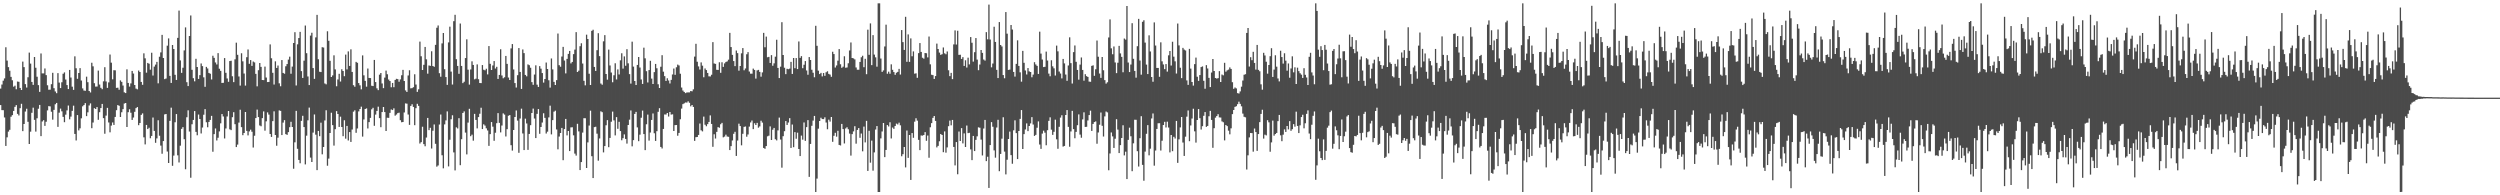 <svg xmlns="http://www.w3.org/2000/svg" width="1920" height="150"><path d="M0 68.065h1v12.602H0zM1 64.925h1v19.677H1zM2 61.970h1v22.664H2zM3 60.187h1v30.022H3zM4 36.308h1v75.787H4zM5 46.534h1v58.935H5zM6 51.574h1v49.516H6zM7 54.311h1v45.362H7zM8 59.058h1v30.595H8zM9 61.633h1v26.784H9zM10 66.577h1v18.615H10zM11 65.815h1v16.237H11zM12 68.575h1v12.158H12zM13 62.638h1v24.799H13zM14 62.828h1v25.825H14zM15 67.509h1v15.571H15zM16 69.141h1v10.583H16zM17 47.321h1v53.382H17zM18 51.542h1v43.696H18zM19 64.609h1v21.064H19zM20 67.220h1v16.299H20zM21 59.335h1v34.184H21zM22 40.421h1v70.159H22zM23 48.855h1v52.263H23zM24 62.922h1v23.701H24zM25 65.183h1v17.530H25zM26 43.785h1v48.271H26zM27 52.011h1v49.040H27zM28 58.946h1v31.904H28zM29 65.394h1v18.109H29zM30 70.537h1v10.034H30zM31 41.068h1v63.496H31zM32 56.385h1v36.889H32zM33 56.346h1v35.976H33zM34 52.606h1v44.055H34zM35 57.710h1v35.783H35zM36 65.462h1v19.331H36zM37 68.903h1v12.605H37zM38 68.843h1v12.895H38zM39 64.650h1v21.167H39zM40 55.914h1v35.987H40zM41 67.724h1v16.667H41zM42 70.269h1v9.794H42zM43 71.594h1v7.443H43zM44 56.154h1v41.286H44zM45 63.439h1v23.099H45zM46 67.637h1v15.756H46zM47 63.171h1v22.307H47zM48 56.618h1v33.149H48zM49 55.625h1v38.232H49zM50 61.079h1v26.990H50zM51 65.334h1v19.471H51zM52 68.385h1v12.653H52zM53 53.732h1v37.930H53zM54 59.537h1v30.004H54zM55 66.545h1v18.585H55zM56 69.028h1v12.124H56zM57 43.277h1v59.583H57zM58 52.437h1v55.431H58zM59 60.542h1v27.846H59zM60 56.046h1v44.101H60zM61 52.341h1v46.195H61zM62 61.832h1v29.068H62zM63 67.866h1v13.783H63zM64 69.555h1v11.151H64zM65 69.717h1v9.467H65zM66 58.882h1v30.331H66zM67 63.110h1v23.183H67zM68 69.912h1v11.089H68zM69 71.020h1v8.395H69zM70 48.186h1v50.251H70zM71 50.940h1v43.165H71zM72 63.906h1v19.203H72zM73 66.529h1v17.203H73zM74 66.474h1v15.770H74zM75 54.202h1v37.786H75zM76 64.925h1v21.268H76zM77 67.454h1v15.550H77zM78 68.507h1v11.330H78zM79 62.485h1v28.258H79zM80 51.599h1v51.125H80zM81 62.585h1v26.177H81zM82 67.486h1v15.365H82zM83 63.288h1v30.757H83zM84 41.856h1v59.786H84zM85 48.134h1v48.340H85zM86 60.905h1v33.172H86zM87 53.890h1v42.068H87zM88 54.039h1v35.758H88zM89 67.488h1v17.130H89zM90 67.339h1v13.362H90zM91 68.909h1v12.348H91zM92 61.729h1v28.120H92zM93 62.862h1v23.373H93zM94 65.680h1v18.132H94zM95 70.917h1v8.578H95zM96 71.459h1v7.638H96zM97 53.263h1v44.282H97zM98 63.689h1v22.504H98zM99 66.488h1v17.418H99zM100 64.059h1v22.517H100zM101 54.499h1v37.601H101zM102 56.486h1v33.769H102zM103 65.279h1v20.572H103zM104 68.047h1v14.983H104zM105 68.600h1v13.637H105zM106 54.167h1v41.998H106zM107 55.286h1v39.157H107zM108 62.920h1v25.298H108zM109 65.124h1v21.989H109zM110 40.940h1v64.510H110zM111 44.783h1v66.113H111zM112 55.795h1v40.150H112zM113 48.354h1v50.745H113zM114 48.965h1v49.148H114zM115 53.515h1v52.677H115zM116 40.494h1v63.911H116zM117 57.990h1v32.288H117zM118 51.153h1v49.429H118zM119 49.606h1v60.045H119zM120 47.536h1v58.749H120zM121 64.018h1v28.361H121zM122 43.577h1v60.645H122zM123 40.251h1v71.553H123zM124 26.786h1v91.278H124zM125 44.543h1v63.773H125zM126 60.791h1v27.088H126zM127 60.290h1v27.237H127zM128 35.074h1v81.283H128zM129 29.514h1v95.686H129zM130 58.271h1v34.541H130zM131 63.700h1v18.999H131zM132 34.545h1v92.807H132zM133 37.642h1v81.850H133zM134 57.426h1v36.475H134zM135 61.411h1v26.170H135zM136 29.098h1v90.177H136zM137 8.160h1v116.622H137zM138 46.367h1v65.495H138zM139 55.941h1v43.016H139zM140 52.039h1v45.616H140zM141 38.727h1v68.156H141zM142 21.062h1v108.911H142zM143 63.148h1v26.889H143zM144 66.094h1v18.636H144zM145 27.647h1v73.347H145zM146 11.856h1v124.638H146zM147 53.609h1v41.812H147zM148 60.075h1v32.059H148zM149 62.487h1v22.824H149zM150 45.156h1v56.113H150zM151 51.466h1v52.444H151zM152 60.645h1v27.299H152zM153 57.724h1v33.652H153zM154 48.752h1v53.753H154zM155 50.791h1v47.163H155zM156 59.404h1v28.734H156zM157 66.653h1v17.162H157zM158 51.334h1v42.574H158zM159 52.583h1v45.161H159zM160 56.001h1v37.635H160zM161 56.632h1v35.463H161zM162 61.013h1v27.976H162zM163 42.812h1v73.727H163zM164 44.421h1v58.607H164zM165 47.990h1v50.661H165zM166 49.505h1v58.379H166zM167 40.787h1v65.005H167zM168 52.796h1v48.127H168zM169 54.421h1v40.297H169zM170 63.709h1v23.893H170zM171 63.606h1v25.857H171zM172 44.598h1v61.748H172zM173 55.902h1v42.773H173zM174 60.269h1v29.173H174zM175 62.810h1v22.426H175zM176 46.898h1v52.444H176zM177 46.639h1v53.309H177zM178 58.569h1v31.416H178zM179 63.073h1v23.085H179zM180 45.586h1v49.798H180zM181 32.769h1v80.189H181zM182 42.094h1v68.958H182zM183 58.710h1v35.445H183zM184 65.765h1v18.487H184zM185 40.906h1v56.747H185zM186 47.102h1v56.754H186zM187 56.451h1v45.696H187zM188 65.751h1v20.284H188zM189 43.925h1v56.566H189zM190 37.997h1v65.971H190zM191 49.008h1v51.922H191zM192 46.133h1v53.460H192zM193 50.581h1v50.603H193zM194 47.239h1v66.051H194zM195 47.932h1v56.300H195zM196 56.742h1v33.916H196zM197 66.291h1v17.892H197zM198 53.913h1v36.001H198zM199 48.360h1v47.997H199zM200 51.334h1v45.634H200zM201 61.420h1v29.295H201zM202 61.530h1v24.019H202zM203 51.169h1v49.187H203zM204 59.539h1v33.632H204zM205 63.039h1v23.298H205zM206 62.933h1v25.060H206zM207 34.099h1v68.795H207zM208 44.765h1v60.397H208zM209 55.898h1v37.152H209zM210 64.925h1v20.565H210zM211 47.115h1v56.552H211zM212 52.197h1v59.752H212zM213 50.329h1v55.424H213zM214 64.000h1v20.782H214zM215 66.232h1v18.910H215zM216 46.117h1v57.598H216zM217 55.998h1v38.139H217zM218 56.628h1v35.623H218zM219 50.912h1v52.110H219zM220 49.214h1v54.380H220zM221 45.795h1v55.682H221zM222 43.513h1v54.197H222zM223 56.628h1v36.930H223zM224 51.144h1v46.383H224zM225 33.028h1v96.574H225zM226 24.738h1v84.579H226zM227 65.620h1v19.524H227zM228 34.039h1v80.216H228zM229 29.249h1v93.581H229zM230 24.456h1v100.946H230zM231 54.623h1v38.226H231zM232 59.832h1v29.105H232zM233 46.571h1v51.002H233zM234 19.608h1v106.668H234zM235 40.862h1v63.325H235zM236 58.743h1v33.669H236zM237 65.339h1v17.285H237zM238 27.319h1v93.741H238zM239 25.127h1v99.268H239zM240 52.290h1v49.551H240zM241 60.569h1v27.315H241zM242 28.732h1v74.684H242zM243 11.440h1v119.213H243zM244 45.538h1v55.000H244zM245 55.110h1v49.509H245zM246 55.337h1v38.871H246zM247 36.273h1v82.272H247zM248 36.525h1v76.389H248zM249 64.112h1v28.425H249zM250 64.751h1v19.954H250zM251 24.037h1v103.260H251zM252 31.334h1v90.450H252zM253 46.676h1v55.449H253zM254 59.148h1v27.425H254zM255 57.887h1v38.191H255zM256 42.480h1v69.351H256zM257 53.318h1v45.882H257zM258 66.252h1v19.105H258zM259 61.052h1v26.514H259zM260 56.699h1v40.766H260zM261 62.604h1v26.990H261zM262 53.188h1v44.346H262zM263 54.549h1v50.047H263zM264 58.537h1v33.815H264zM265 41.915h1v64.597H265zM266 53.279h1v43.423H266zM267 39.487h1v68.408H267zM268 50.622h1v50.819H268zM269 37.887h1v71.116H269zM270 55.245h1v44.218H270zM271 65.440h1v20.311H271zM272 66.618h1v18.116H272zM273 47.539h1v54.462H273zM274 48.228h1v50.446H274zM275 63.810h1v21.741H275zM276 65.529h1v18.182H276zM277 68.589h1v13.342H277zM278 42.570h1v62.347H278zM279 57.838h1v33.936H279zM280 62.112h1v21.609H280zM281 66.550h1v16.713H281zM282 52.659h1v45.994H282zM283 59.859h1v33.936H283zM284 59.949h1v30.588H284zM285 65.842h1v18.116H285zM286 66.101h1v16.704H286zM287 46.046h1v50.558H287zM288 63.046h1v24.989H288zM289 67.859h1v17.338H289zM290 69.218h1v12.678H290zM291 57.321h1v33.385H291zM292 56.081h1v41.602H292zM293 64.091h1v21.954H293zM294 67.669h1v14.500H294zM295 59.603h1v26.488H295zM296 54.199h1v46.385H296zM297 57.012h1v33.414H297zM298 61.093h1v29.425H298zM299 62.270h1v24.417H299zM300 67.035h1v17.036H300zM301 63.686h1v20.863H301zM302 66.971h1v16.223H302zM303 61.375h1v27.448H303zM304 60.498h1v27.443H304zM305 60.761h1v26.127H305zM306 62.787h1v23.749H306zM307 60.983h1v31.334H307zM308 57.795h1v36.127H308zM309 53.659h1v40.038H309zM310 62.203h1v24.191H310zM311 69.424h1v9.970H311zM312 70.583h1v9.045H312zM313 57.953h1v30.000H313zM314 53.941h1v41.945H314zM315 67.861h1v13.477H315zM316 67.673h1v12.410H316zM317 66.991h1v15.134H317zM318 57.042h1v39.102H318zM319 64.920h1v18.198H319zM320 70.569h1v9.128H320zM321 68.587h1v12.740H321zM322 31.945h1v78.307H322zM323 43.199h1v65.971H323zM324 53.755h1v43.561H324zM325 49.786h1v60.915H325zM326 36.047h1v76.270H326zM327 45.580h1v60.068H327zM328 56.554h1v34.032H328zM329 50.256h1v49.693H329zM330 50.581h1v47.562H330zM331 39.349h1v74.705H331zM332 50.704h1v49.697H332zM333 51.315h1v44.268H333zM334 34.435h1v76.016H334zM335 21.311h1v106.668H335zM336 19.574h1v107.497H336zM337 56.229h1v39.436H337zM338 58.907h1v29.043H338zM339 33.311h1v85.925H339zM340 25.328h1v103.944H340zM341 53.142h1v42.419H341zM342 59.193h1v33.295H342zM343 65.165h1v20.382H343zM344 32.547h1v95.233H344zM345 20.487h1v86.817H345zM346 54.987h1v36.587H346zM347 64.904h1v23.605H347zM348 16.280h1v100.786H348zM349 11.373h1v119.469H349zM350 45.467h1v52.316H350zM351 50.624h1v48.045H351zM352 56.664h1v34.094H352zM353 18.089h1v108.790H353zM354 50.652h1v56.268H354zM355 63.847h1v22.929H355zM356 62.780h1v22.758H356zM357 44.614h1v57.248H357zM358 30.217h1v88.360H358zM359 53.483h1v40.668H359zM360 64.989h1v18.574H360zM361 53.325h1v51.290H361zM362 47.079h1v56.323H362zM363 49.862h1v58.145H363zM364 60.910h1v26.516H364zM365 60.406h1v31.680H365zM366 49.438h1v49.175H366zM367 60.809h1v29.123H367zM368 63.750h1v23.589H368zM369 63.837h1v18.915H369zM370 49.958h1v49.178H370zM371 53.549h1v41.913H371zM372 54.007h1v42.464H372zM373 52.801h1v45.783H373zM374 57.115h1v43.082H374zM375 35.392h1v76.634H375zM376 48.997h1v54.025H376zM377 53.764h1v39.997H377zM378 50.262h1v46.996H378zM379 46.918h1v61.203H379zM380 52.636h1v49.329H380zM381 51.308h1v43.323H381zM382 60.629h1v26.271H382zM383 57.527h1v36.855H383zM384 37.852h1v63.833H384zM385 57.962h1v38.441H385zM386 60.118h1v26.974H386zM387 59.333h1v28.699H387zM388 42.943h1v61.848H388zM389 49.072h1v50.137H389zM390 59.564h1v29.306H390zM391 61.464h1v26.900H391zM392 37.186h1v74.306H392zM393 33.852h1v81.805H393zM394 53.334h1v46.481H394zM395 63.794h1v26.072H395zM396 67.234h1v17.612H396zM397 57.742h1v34.868H397zM398 36.909h1v80.445H398zM399 55.243h1v35.806H399zM400 68.305h1v15.129H400zM401 38.010h1v64.506H401zM402 40.812h1v74.451H402zM403 57.541h1v33.588H403zM404 58.630h1v36.200H404zM405 49.466h1v65.641H405zM406 50.068h1v52.773H406zM407 52.018h1v44.149H407zM408 63.075h1v23.698H408zM409 65.147h1v18.246H409zM410 57.243h1v33.781H410zM411 50.171h1v55.845H411zM412 65.002h1v22.442H412zM413 66.774h1v16.997H413zM414 50.803h1v51.954H414zM415 52.721h1v44.838H415zM416 56.097h1v38.024H416zM417 63.453h1v23.527H417zM418 60.679h1v29.832H418zM419 48.008h1v54.529H419zM420 52.995h1v48.125H420zM421 61.663h1v28.496H421zM422 67.257h1v13.907H422zM423 44.886h1v58.333H423zM424 53.279h1v38.958H424zM425 62.899h1v22.877H425zM426 65.300h1v19.711H426zM427 61.530h1v37.905H427zM428 25.747h1v88.921H428zM429 50.061h1v54.810H429zM430 51.242h1v50.906H430zM431 43.405h1v54.854H431zM432 35.985h1v87.055H432zM433 46.463h1v52.661H433zM434 56.362h1v34.975H434zM435 45.193h1v58.811H435zM436 41.386h1v59.230H436zM437 39.095h1v76.920H437zM438 48.690h1v49.141H438zM439 47.566h1v50.185H439zM440 41.563h1v62.363H440zM441 38.088h1v79.880H441zM442 24.696h1v94.794H442zM443 55.312h1v39.759H443zM444 54.291h1v46.603H444zM445 35.500h1v95.087H445zM446 33.236h1v91.221H446zM447 48.793h1v53.053H447zM448 62.080h1v28.722H448zM449 65.536h1v25.301H449zM450 26.628h1v102.388H450zM451 29.972h1v79.365H451zM452 56.616h1v39.805H452zM453 65.286h1v19.723H453zM454 23.698h1v96.288H454zM455 22.822h1v113.937H455zM456 51.400h1v46.246H456zM457 54.467h1v42.842H457zM458 38.548h1v64.112H458zM459 25.486h1v97.895H459zM460 43.119h1v63.245H460zM461 64.144h1v21.348H461zM462 65.062h1v21.094H462zM463 31.755h1v85.284H463zM464 26.967h1v85.197H464zM465 56.815h1v39.386H465zM466 61.164h1v31.091H466zM467 38.093h1v74.963H467zM468 50.283h1v55.662H468zM469 55.710h1v37.807H469zM470 63.192h1v22.517H470zM471 57.827h1v34.655H471zM472 48.571h1v55.424H472zM473 61.027h1v28.940H473zM474 53.293h1v45.650H474zM475 57.202h1v36.362H475zM476 46.360h1v54.293H476zM477 40.899h1v66.824H477zM478 52.684h1v53.474H478zM479 43.291h1v59.903H479zM480 50.459h1v56.241H480zM481 37.791h1v72.473H481zM482 48.628h1v47.351H482zM483 56.939h1v34.978H483zM484 64.227h1v20.602H484zM485 32.023h1v80.376H485zM486 51.137h1v56.465H486zM487 62.233h1v25.250H487zM488 65.293h1v20.622H488zM489 49.864h1v47.971H489zM490 43.751h1v64.691H490zM491 51.881h1v51.565H491zM492 61.015h1v29.416H492zM493 64.444h1v20.473H493zM494 36.587h1v66.351H494zM495 44.776h1v70.518H495zM496 54.696h1v40.732H496zM497 63.343h1v24.667H497zM498 53.794h1v54.169H498zM499 46.694h1v55.110H499zM500 60.358h1v31.741H500zM501 64.501h1v22.641H501zM502 55.405h1v46.957H502zM503 49.118h1v59.127H503zM504 52.409h1v48.338H504zM505 64.723h1v21.151H505zM506 67.570h1v15.525H506zM507 51.265h1v61.588H507zM508 42.380h1v71.631H508zM509 55.035h1v43.991H509zM510 58.475h1v29.416H510zM511 62.167h1v25.790H511zM512 60.118h1v26.676H512zM513 61.794h1v27.690H513zM514 64.112h1v21.897H514zM515 61.324h1v26.715H515zM516 57.175h1v30.613H516zM517 52.657h1v47.932H517zM518 57.429h1v38.658H518zM519 51.645h1v44.376H519zM520 49.606h1v54.613H520zM521 50.301h1v51.771H521zM522 56.651h1v34.957H522zM523 67.250h1v16.171H523zM524 69.505h1v10.483H524zM525 70.612h1v8.762H525zM526 71.537h1v7.159H526zM527 71.031h1v7.775H527zM528 70.949h1v6.898H528zM529 70.942h1v7.986H529zM530 69.907h1v11.732H530zM531 70.134h1v10.526H531zM532 68.587h1v13.543H532zM533 43.465h1v64.700H533zM534 33.659h1v71.727H534zM535 47.424h1v57.802H535zM536 50.993h1v52.618H536zM537 53.396h1v41.478H537zM538 47.926h1v52.160H538zM539 50.418h1v50.500H539zM540 59.333h1v30.224H540zM541 52.565h1v43.245H541zM542 53.794h1v43.174H542zM543 56.007h1v39.315H543zM544 58.614h1v35.040H544zM545 58.704h1v29.906H545zM546 57.390h1v37.809H546zM547 32.334h1v80.397H547zM548 48.717h1v54.408H548zM549 49.065h1v57.303H549zM550 53.632h1v47.655H550zM551 53.684h1v43.943H551zM552 47.809h1v50.306H552zM553 55.911h1v39.535H553zM554 47.813h1v46.564H554zM555 51.338h1v54.110H555zM556 48.679h1v56.245H556zM557 47.571h1v55.872H557zM558 47.168h1v57.664H558zM559 45.822h1v59.244H559zM560 25.225h1v90.035H560zM561 36.124h1v76.110H561zM562 42.119h1v65.765H562zM563 46.900h1v55.840H563zM564 50.787h1v50.418H564zM565 38.802h1v80.958H565zM566 40.782h1v67.149H566zM567 54.250h1v40.727H567zM568 50.706h1v46.127H568zM569 40.958h1v70.638H569zM570 36.891h1v65.879H570zM571 53.950h1v43.485H571zM572 52.560h1v44.563H572zM573 41.663h1v63.352H573zM574 40.015h1v63.254H574zM575 54.918h1v42.327H575zM576 56.564h1v37.475H576zM577 56.557h1v36.021H577zM578 52.686h1v46.509H578zM579 53.707h1v40.968H579zM580 60.347h1v35.632H580zM581 54.066h1v40.290H581zM582 53.641h1v44.403H582zM583 55.190h1v41.901H583zM584 58.859h1v33.863H584zM585 55.595h1v38.573H585zM586 25.230h1v88.358H586zM587 36.305h1v77.966H587zM588 28.104h1v84.080H588zM589 43.991h1v60.704H589zM590 43.657h1v60.542H590zM591 48.322h1v48.754H591zM592 42.327h1v65.206H592zM593 50.491h1v49.162H593zM594 48.658h1v49.596H594zM595 43.538h1v63.405H595zM596 30.496h1v77.344H596zM597 52.176h1v47.967H597zM598 59.935h1v30.391H598zM599 51.180h1v55.978H599zM600 17.033h1v111.729H600zM601 42.249h1v62.329H601zM602 52.041h1v48.711H602zM603 56.927h1v36.063H603zM604 52.833h1v43.101H604zM605 53.135h1v40.958H605zM606 52.705h1v38.047H606zM607 47.491h1v66.142H607zM608 56.795h1v38.837H608zM609 44.529h1v68.532H609zM610 52.364h1v49.120H610zM611 44.584h1v61.981H611zM612 53.055h1v48.841H612zM613 31.824h1v82.610H613zM614 44.428h1v75.444H614zM615 43.094h1v61.070H615zM616 52.377h1v54.879H616zM617 49.729h1v44.339H617zM618 46.918h1v61.283H618zM619 54.112h1v43.513H619zM620 57.415h1v34.872H620zM621 43.833h1v92.008H621zM622 46.072h1v64.458H622zM623 53.565h1v43.066H623zM624 55.836h1v36.777H624zM625 59.342h1v29.709H625zM626 19.833h1v127.622H626zM627 35.170h1v101.978H627zM628 54.298h1v44.497H628zM629 56.902h1v36.026H629zM630 55.971h1v34.433H630zM631 58.681h1v32.767H631zM632 56.078h1v35.440H632zM633 58.209h1v31.883H633zM634 55.490h1v38.638H634zM635 54.716h1v44.545H635zM636 56.719h1v35.165H636zM637 57.285h1v36.095H637zM638 58.994h1v30.860H638zM639 39.720h1v69.205H639zM640 41.528h1v62.750H640zM641 51.855h1v50.134H641zM642 50.272h1v54.705H642zM643 46.591h1v53.876H643zM644 37.685h1v73.638H644zM645 49.365h1v62.334H645zM646 52.094h1v43.098H646zM647 51.221h1v47.907H647zM648 43.197h1v66.994H648zM649 51.995h1v46.664H649zM650 51.835h1v45.882H650zM651 48.571h1v50.681H651zM652 38.782h1v63.821H652zM653 32.634h1v86.884H653zM654 44.522h1v58.477H654zM655 44.856h1v56.081H655zM656 45.634h1v51.313H656zM657 51.805h1v58.557H657zM658 53.570h1v46.223H658zM659 53.554h1v44.810H659zM660 47.585h1v58.244H660zM661 44.005h1v58.537H661zM662 42.799h1v73.434H662zM663 51.585h1v45.655H663zM664 45.179h1v64.165H664zM665 56.989h1v35.834H665zM666 22.774h1v108.490H666zM667 42.103h1v58.333H667zM668 17.958h1v106.963H668zM669 50.047h1v57.919H669zM670 26.983h1v104.105H670zM671 41.943h1v75.085H671zM672 44.030h1v55.449H672zM673 51.180h1v45.621H673zM674 2.543h1v144.910H674zM675 2.543h1v144.912H675zM676 44.939h1v61.361H676zM677 55.186h1v45.776H677zM678 54.053h1v40.418H678zM679 35.706h1v84.961H679zM680 18.967h1v96.178H680zM681 56.632h1v39.420H681zM682 55.060h1v42.082H682zM683 56.651h1v37.273H683zM684 49.416h1v56.932H684zM685 53.586h1v44.371H685zM686 55.339h1v43.613H686zM687 57.472h1v39.320H687zM688 55.836h1v39.077H688zM689 55.183h1v40.416H689zM690 52.881h1v41.315H690zM691 57.255h1v39.024H691zM692 23.085h1v96.941H692zM693 32.343h1v86.089H693zM694 38.338h1v74.583H694zM695 12.920h1v115.647H695zM696 47.459h1v52.769H696zM697 26.406h1v94.835H697zM698 47.516h1v56.179H698zM699 29.505h1v108.671H699zM700 43.233h1v58.958H700zM701 39.491h1v66.325H701zM702 56.589h1v36.843H702zM703 56.323h1v34.492H703zM704 59.766h1v32.888H704zM705 40.784h1v66.650H705zM706 33.078h1v82.201H706zM707 39.896h1v64.142H707zM708 44.323h1v59.846H708zM709 45.069h1v58.633H709zM710 40.714h1v60.777H710zM711 40.910h1v67.227H711zM712 44.064h1v60.017H712zM713 28.054h1v93.095H713zM714 49.422h1v48.296H714zM715 57.415h1v37.143H715zM716 57.717h1v32.787H716zM717 60.629h1v28.457H717zM718 58.413h1v34.463H718zM719 33.485h1v79.731H719zM720 37.656h1v74.380H720zM721 40.418h1v68.069H721zM722 42.130h1v60.793H722zM723 41.622h1v62.050H723zM724 36.459h1v80.436H724zM725 40.954h1v59.953H725zM726 41.679h1v75.593H726zM727 39.548h1v73.636H727zM728 53.959h1v42.975H728zM729 58.447h1v34.154H729zM730 55.957h1v40.302H730zM731 60.768h1v31.316H731zM732 34.074h1v78.793H732zM733 23.341h1v103.690H733zM734 34.202h1v74.915H734zM735 23.621h1v110.216H735zM736 42.139h1v58.871H736zM737 42.018h1v66.254H737zM738 45.273h1v53.119H738zM739 43.874h1v66.248H739zM740 50.649h1v51.823H740zM741 46.305h1v66.568H741zM742 51.851h1v44.540H742zM743 44.277h1v57.951H743zM744 49.468h1v52.524H744zM745 28.484h1v86.259H745zM746 32.796h1v90.191H746zM747 47.303h1v57.111H747zM748 40.105h1v75.900H748zM749 29.242h1v78.191H749zM750 45.783h1v58.939H750zM751 53.913h1v43.858H751zM752 49.541h1v48.539H752zM753 38.420h1v68.813H753zM754 40.624h1v78.788H754zM755 45.742h1v52.979H755zM756 46.566h1v45.536H756zM757 24.676h1v99.069H757zM758 30.222h1v90.157H758zM759 3.550h1v140.788H759zM760 30.350h1v81.065H760zM761 51.723h1v42.089H761zM762 48.782h1v48.560H762zM763 20.519h1v95.007H763zM764 32.217h1v88.852H764zM765 53.643h1v44.305H765zM766 59.953h1v32.048H766zM767 16.935h1v114.521H767zM768 34.577h1v83.649H768zM769 35.674h1v70.818H769zM770 57.667h1v32.384H770zM771 60.125h1v56.314H771zM772 9.256h1v124.688H772zM773 25.859h1v96.794H773zM774 53.709h1v53.059H774zM775 53.476h1v47.603H775zM776 19.178h1v99.969H776zM777 22.689h1v103.052H777zM778 55.270h1v44.849H778zM779 58.813h1v33.611H779zM780 49.029h1v53.208H780zM781 30.995h1v91.159H781zM782 50.631h1v49.976H782zM783 55.573h1v35.735H783zM784 62.709h1v21.799H784zM785 39.054h1v75.368H785zM786 48.237h1v54.785H786zM787 54.142h1v45.282H787zM788 57.204h1v37.548H788zM789 52.279h1v48.454H789zM790 54.817h1v41.940H790zM791 55.305h1v39.484H791zM792 59.361h1v30.579H792zM793 57.289h1v38.349H793zM794 47.791h1v56.625H794zM795 49.505h1v54.080H795zM796 50.585h1v47.507H796zM797 56.804h1v36.433H797zM798 24.326h1v86.694H798zM799 41.162h1v73.176H799zM800 45.715h1v56.900H800zM801 51.501h1v48.875H801zM802 51.302h1v50.581H802zM803 39.642h1v71.944H803zM804 46.509h1v53.501H804zM805 56.504h1v36.312H805zM806 58.557h1v31.535H806zM807 46.305h1v53.304H807zM808 50.951h1v52.611H808zM809 52.455h1v48.750H809zM810 58.022h1v33.861H810zM811 35.037h1v71.970H811zM812 39.439h1v74.815H812zM813 54.955h1v42.407H813zM814 56.499h1v33.824H814zM815 60.233h1v28.306H815zM816 45.271h1v67.330H816zM817 48.674h1v63.398H817zM818 57.227h1v31.084H818zM819 62.043h1v22.492H819zM820 50.283h1v47.143H820zM821 28.679h1v84.011H821zM822 48.491h1v52.487H822zM823 64.176h1v20.979H823zM824 40.022h1v59.138H824zM825 34.909h1v71.297H825zM826 47.488h1v53.787H826zM827 53.703h1v42.462H827zM828 61.194h1v26.644H828zM829 49.596h1v53.783H829zM830 44.138h1v61.645H830zM831 53.691h1v38.001H831zM832 61.965h1v24.282H832zM833 56.996h1v40.503H833zM834 58.495h1v38.903H834zM835 59.084h1v33.430H835zM836 62.684h1v25.699H836zM837 62.840h1v22.133H837zM838 50.603h1v49.963H838zM839 50.180h1v44.996H839zM840 58.212h1v35.527H840zM841 53.217h1v39.995H841zM842 31.126h1v79.248H842zM843 43.597h1v58.152H843zM844 56.447h1v39.372H844zM845 59.816h1v26.603H845zM846 43.758h1v52.876H846zM847 53.963h1v50.912H847zM848 61.560h1v27.853H848zM849 64.217h1v21.451H849zM850 63.167h1v23.167H850zM851 28.768h1v102.017H851zM852 14.905h1v102.976H852zM853 37.129h1v64.627H853zM854 41.673h1v63.100H854zM855 35.660h1v77.962H855zM856 47.980h1v58.589H856zM857 56.174h1v35.383H857zM858 48.170h1v51.386H858zM859 35.241h1v82.329H859zM860 41.011h1v70.432H860zM861 43.661h1v62.331H861zM862 55.486h1v40.716H862zM863 29.592h1v89.767H863zM864 30.421h1v86.046H864zM865 4.591h1v132.921H865zM866 48.003h1v59.399H866zM867 55.348h1v42.719H867zM868 49.571h1v55.092H868zM869 17.839h1v113.665H869zM870 45.165h1v64.936H870zM871 54.456h1v37.484H871zM872 59.674h1v32.332H872zM873 35.493h1v80.644H873zM874 14.502h1v113.411H874zM875 46.465h1v59.695H875zM876 57.328h1v31.915H876zM877 16.740h1v109.879H877zM878 15.557h1v123.237H878zM879 32.693h1v83.743H879zM880 49.622h1v53.114H880zM881 56.879h1v39.203H881zM882 27.152h1v92.118H882zM883 39.535h1v74.622H883zM884 59.111h1v31.870H884zM885 62.778h1v24.351H885zM886 17.219h1v110.007H886zM887 34.943h1v80.676H887zM888 52.171h1v46.873H888zM889 52.178h1v42.483H889zM890 58.976h1v35.651H890zM891 32.501h1v83.093H891zM892 47.083h1v61.022H892zM893 49.505h1v46.520H893zM894 53.107h1v40.457H894zM895 49.226h1v48.685H895zM896 54.977h1v38.441H896zM897 42.496h1v55.476H897zM898 39.185h1v77.863H898zM899 50.349h1v53.341H899zM900 32.069h1v84.045H900zM901 43.499h1v61.558H901zM902 47.111h1v59.267H902zM903 56.477h1v36.406H903zM904 18.059h1v107.002H904zM905 34.856h1v72.146H905zM906 52.027h1v45.831H906zM907 60.013h1v29.837H907zM908 36.742h1v72.736H908zM909 38.102h1v81.676H909zM910 38.741h1v66.206H910zM911 61.739h1v27.882H911zM912 65.181h1v19.631H912zM913 37.550h1v70.908H913zM914 52.684h1v43.675H914zM915 62.997h1v28.059H915zM916 65.760h1v17.770H916zM917 49.260h1v51.606H917zM918 44.257h1v65.250H918zM919 58.937h1v33.238H919zM920 62.114h1v21.636H920zM921 57.674h1v33.089H921zM922 51.489h1v48.006H922zM923 51.013h1v45.886H923zM924 62.048h1v26.896H924zM925 68.170h1v17.894H925zM926 50.022h1v47.399H926zM927 52.592h1v44.126H927zM928 59.823h1v29.450H928zM929 66.882h1v18.260H929zM930 55.726h1v36.399H930zM931 45.319h1v68.184H931zM932 54.522h1v43.938H932zM933 59.901h1v30.464H933zM934 60.345h1v28.816H934zM935 59.988h1v27.722H935zM936 54.613h1v35.575H936zM937 62.959h1v27.328H937zM938 57.248h1v36.010H938zM939 57.866h1v36.037H939zM940 48.216h1v59.621H940zM941 55.037h1v40.956H941zM942 54.030h1v42.849H942zM943 53.435h1v46.937H943zM944 51.743h1v51.400H944zM945 52.934h1v45.605H945zM946 63.128h1v24.506H946zM947 68.202h1v16.301H947zM948 67.186h1v14.909H948zM949 67.900h1v13.667H949zM950 71.539h1v8.498H950zM951 71.825h1v6.244H951zM952 70.214h1v9.540H952zM953 66.566h1v15.095H953zM954 61.842h1v25.406H954zM955 57.394h1v32.309H955zM956 56.966h1v33.144H956zM957 25.280h1v104.913H957zM958 21.510h1v97.801H958zM959 51.073h1v54.437H959zM960 43.954h1v58.209H960zM961 46.214h1v56.026H961zM962 39.791h1v76.694H962zM963 48.322h1v50.407H963zM964 53.478h1v47.960H964zM965 34.492h1v81.370H965zM966 53.652h1v49.287H966zM967 54.723h1v39.054H967zM968 64.758h1v22.726H968zM969 68.850h1v15.429H969zM970 40.551h1v65.879H970zM971 42.599h1v60.809H971zM972 47.427h1v56.582H972zM973 56.577h1v35.756H973zM974 49.899h1v44.053H974zM975 43.163h1v73.386H975zM976 37.006h1v72.377H976zM977 59.095h1v33.543H977zM978 53.476h1v50.702H978zM979 42.446h1v60.496H979zM980 51.212h1v50.890H980zM981 60.271h1v32.735H981zM982 62.531h1v25.742H982zM983 38.983h1v64.950H983zM984 43.826h1v64.616H984zM985 48.830h1v54.613H985zM986 40.883h1v58.502H986zM987 46.573h1v54.730H987zM988 54.279h1v42.478H988zM989 48.756h1v50.622H989zM990 59.686h1v33.339H990zM991 52.563h1v47.905H991zM992 43.256h1v55.946H992zM993 55.531h1v39.819H993zM994 51.700h1v45.570H994zM995 64.508h1v21.238H995zM996 51.984h1v44.746H996zM997 54.620h1v47.585H997zM998 56.252h1v40.011H998zM999 57.333h1v32.574H999zM1000 59.855h1v28.239H1000zM1001 52.357h1v46.220H1001zM1002 57.429h1v37.248H1002zM1003 59.500h1v27.972H1003zM1004 65.259h1v19.549H1004zM1005 43.627h1v58.953H1005zM1006 40.565h1v66.314H1006zM1007 55.602h1v40.176H1007zM1008 58.001h1v30.940H1008zM1009 64.691h1v20.897H1009zM1010 2.545h1v135.553H1010zM1011 8.402h1v118.639H1011zM1012 38.159h1v68.342H1012zM1013 43.623h1v72.551H1013zM1014 35.484h1v85.835H1014zM1015 38.473h1v84.508H1015zM1016 53.929h1v53.135H1016zM1017 34.486h1v88.273H1017zM1018 38.191h1v77.696H1018zM1019 48.786h1v49.287H1019zM1020 54.565h1v41.963H1020zM1021 65.037h1v21.089H1021zM1022 64.712h1v20.219H1022zM1023 39.091h1v75.108H1023zM1024 37.656h1v72.782H1024zM1025 56.916h1v40.176H1025zM1026 49.331h1v50.718H1026zM1027 44.927h1v58.992H1027zM1028 34.364h1v80.219H1028zM1029 44.774h1v59.619H1029zM1030 59.365h1v32.382H1030zM1031 39.425h1v69.642H1031zM1032 39.342h1v65.302H1032zM1033 46.175h1v54.968H1033zM1034 58.884h1v30.585H1034zM1035 64.094h1v24.261H1035zM1036 26.564h1v87.151H1036zM1037 35.905h1v80.937H1037zM1038 28.429h1v88.861H1038zM1039 37.688h1v73.528H1039zM1040 40.881h1v63.581H1040zM1041 30.878h1v73.897H1041zM1042 39.560h1v64.078H1042zM1043 62.119h1v26.756H1043zM1044 45.786h1v56.438H1044zM1045 43.362h1v64.414H1045zM1046 54.195h1v47.777H1046zM1047 62.034h1v25.397H1047zM1048 65.907h1v19.942H1048zM1049 44.621h1v60.873H1049zM1050 45.559h1v55.902H1050zM1051 49.729h1v51.148H1051zM1052 60.191h1v34.621H1052zM1053 52.782h1v40.013H1053zM1054 48.642h1v60.574H1054zM1055 45.850h1v60.173H1055zM1056 64.240h1v21.011H1056zM1057 67.982h1v14.715H1057zM1058 43.625h1v67.662H1058zM1059 47.015h1v63.437H1059zM1060 49.931h1v47.997H1060zM1061 52.805h1v43.865H1061zM1062 50.214h1v49.709H1062zM1063 23.328h1v98.035H1063zM1064 29.693h1v90.674H1064zM1065 51.434h1v50.679H1065zM1066 34.902h1v82.835H1066zM1067 47.944h1v56.243H1067zM1068 49.113h1v56.580H1068zM1069 58.532h1v36.021H1069zM1070 59.436h1v35.305H1070zM1071 49.038h1v48.370H1071zM1072 51.034h1v52.011H1072zM1073 45.602h1v57.822H1073zM1074 59.866h1v28.983H1074zM1075 65.861h1v22.108H1075zM1076 40.299h1v69.527H1076zM1077 44.275h1v63.444H1077zM1078 38.516h1v67.454H1078zM1079 50.695h1v57.452H1079zM1080 44.529h1v62.096H1080zM1081 20.938h1v94.995H1081zM1082 39.036h1v71.324H1082zM1083 56.941h1v35.252H1083zM1084 64.352h1v24.449H1084zM1085 51.807h1v54.346H1085zM1086 50.377h1v57.378H1086zM1087 54.852h1v36.182H1087zM1088 60.406h1v28.764H1088zM1089 35.040h1v69.061H1089zM1090 24.985h1v97.055H1090zM1091 51.730h1v53.519H1091zM1092 37.505h1v73.670H1092zM1093 47.205h1v64.501H1093zM1094 41.045h1v70.759H1094zM1095 55.119h1v38.278H1095zM1096 60.425h1v28.114H1096zM1097 44.918h1v57.383H1097zM1098 46.891h1v57.314H1098zM1099 50.246h1v47.788H1099zM1100 62.920h1v30.270H1100zM1101 65.220h1v20.185H1101zM1102 37.594h1v70.235H1102zM1103 48.289h1v56.440H1103zM1104 54.973h1v43.034H1104zM1105 52.382h1v48.257H1105zM1106 50.894h1v43.538H1106zM1107 27.949h1v109.476H1107zM1108 42.123h1v75.865H1108zM1109 53.773h1v46.960H1109zM1110 62.794h1v26.177H1110zM1111 42.364h1v61.073H1111zM1112 46.719h1v53.535H1112zM1113 60.370h1v30.485H1113zM1114 62.091h1v35.051H1114zM1115 59.962h1v44.085H1115zM1116 25.990h1v98.829H1116zM1117 25.713h1v85.835H1117zM1118 36.090h1v74.359H1118zM1119 27.713h1v89.914H1119zM1120 40.320h1v73.059H1120zM1121 53.746h1v43.149H1121zM1122 58.067h1v34.394H1122zM1123 27.901h1v94.109H1123zM1124 43.753h1v68.857H1124zM1125 57.529h1v35.747H1125zM1126 63.430h1v22.426H1126zM1127 61.732h1v29.102H1127zM1128 61.702h1v25.285H1128zM1129 20.915h1v112.930H1129zM1130 28.093h1v87.982H1130zM1131 57.017h1v39.807H1131zM1132 54.900h1v36.360H1132zM1133 46.326h1v60.452H1133zM1134 45.428h1v55.289H1134zM1135 58.076h1v37.749H1135zM1136 43.011h1v70.264H1136zM1137 42.146h1v69.937H1137zM1138 48.587h1v53.604H1138zM1139 56.099h1v40.915H1139zM1140 60.924h1v29.620H1140zM1141 61.530h1v28.965H1141zM1142 18.963h1v96.771H1142zM1143 15.676h1v123.065H1143zM1144 34.573h1v78.081H1144zM1145 23.241h1v109.589H1145zM1146 38.532h1v94.904H1146zM1147 31.096h1v99.094H1147zM1148 47.704h1v53.668H1148zM1149 29.906h1v87.060H1149zM1150 22.616h1v104.974H1150zM1151 44.904h1v61.739H1151zM1152 53.226h1v45.353H1152zM1153 59.084h1v33.181H1153zM1154 57.772h1v34.291H1154zM1155 38.409h1v79.440H1155zM1156 17.171h1v108.831H1156zM1157 15.896h1v118.149H1157zM1158 36.948h1v87.009H1158zM1159 37.658h1v73.144H1159zM1160 36.475h1v79.108H1160zM1161 42.492h1v62.247H1161zM1162 52.384h1v50.896H1162zM1163 41.151h1v77.959H1163zM1164 50.713h1v59.679H1164zM1165 55.424h1v35.493H1165zM1166 55.648h1v40.443H1166zM1167 53.922h1v45.971H1167zM1168 34.721h1v73.553H1168zM1169 2.545h1v144.907H1169zM1170 19.947h1v103.407H1170zM1171 46.188h1v56.051H1171zM1172 41.162h1v83.439H1172zM1173 30.169h1v84.311H1173zM1174 27.647h1v93.015H1174zM1175 48.136h1v51.009H1175zM1176 34.953h1v84.750H1176zM1177 41.398h1v61.677H1177zM1178 53.540h1v45.731H1178zM1179 56.554h1v41.885H1179zM1180 65.556h1v20.597H1180zM1181 65.941h1v18.187H1181zM1182 39.983h1v73.466H1182zM1183 39.809h1v71.125H1183zM1184 56.181h1v33.016H1184zM1185 58.147h1v38.107H1185zM1186 40.139h1v72.649H1186zM1187 21.151h1v107.414H1187zM1188 49.818h1v49.770H1188zM1189 50.672h1v56.257H1189zM1190 44.204h1v66.099H1190zM1191 37.473h1v79.683H1191zM1192 40.150h1v67.976H1192zM1193 52.153h1v54.575H1193zM1194 51.391h1v43.204H1194zM1195 29.885h1v93.315H1195zM1196 25.296h1v96.359H1196zM1197 48.241h1v50.226H1197zM1198 48.035h1v59.177H1198zM1199 46.836h1v62.464H1199zM1200 39.704h1v62.659H1200zM1201 52.771h1v41.869H1201zM1202 49.631h1v48.228H1202zM1203 37.614h1v67.042H1203zM1204 46.074h1v55.609H1204zM1205 55.030h1v39.388H1205zM1206 62.224h1v24.660H1206zM1207 65.229h1v18.631H1207zM1208 47.942h1v56.779H1208zM1209 45.106h1v59.383H1209zM1210 54.591h1v40.908H1210zM1211 50.706h1v52.895H1211zM1212 61.661h1v35.790H1212zM1213 32.080h1v74.034H1213zM1214 51.542h1v43.096H1214zM1215 66.284h1v19.235H1215zM1216 65.556h1v18.663H1216zM1217 24.193h1v103.354H1217zM1218 46.701h1v72.112H1218zM1219 58.060h1v44.485H1219zM1220 57.941h1v32.867H1220zM1221 34.115h1v85.371H1221zM1222 4.445h1v143.010H1222zM1223 28.601h1v100.484H1223zM1224 40.054h1v75.396H1224zM1225 16.617h1v98.225H1225zM1226 25.662h1v99.133H1226zM1227 22.188h1v95.959H1227zM1228 51.466h1v52.879H1228zM1229 28.391h1v105.748H1229zM1230 32.371h1v83.205H1230zM1231 44.337h1v63.686H1231zM1232 59.219h1v34.058H1232zM1233 62.581h1v23.982H1233zM1234 35.296h1v73.526H1234zM1235 36.953h1v86.025H1235zM1236 36.003h1v84.515H1236zM1237 50.079h1v51.897H1237zM1238 50.519h1v52.451H1238zM1239 22.584h1v98.840H1239zM1240 2.543h1v130.817H1240zM1241 42.613h1v56.099H1241zM1242 50.814h1v52.760H1242zM1243 31.329h1v84.423H1243zM1244 42.252h1v60.722H1244zM1245 47.919h1v58.813H1245zM1246 62.590h1v27.695H1246zM1247 63.741h1v23.044H1247zM1248 27.452h1v90.161H1248zM1249 27.585h1v88.442H1249zM1250 36.818h1v69.189H1250zM1251 40.267h1v78.012H1251zM1252 38.983h1v71.954H1252zM1253 35.589h1v76.028H1253zM1254 50.075h1v52.512H1254zM1255 50.400h1v53.698H1255zM1256 38.667h1v70.475H1256zM1257 44.815h1v72.450H1257zM1258 50.331h1v51.450H1258zM1259 60.489h1v28.658H1259zM1260 68.015h1v15.209H1260zM1261 39.626h1v72.803H1261zM1262 31.565h1v75.732H1262zM1263 46.410h1v60.814H1263zM1264 58.514h1v33.925H1264zM1265 55.609h1v40.885H1265zM1266 38.983h1v66.964H1266zM1267 55.536h1v37.070H1267zM1268 62.975h1v24.749H1268zM1269 65.904h1v17.674H1269zM1270 33.199h1v80.003H1270zM1271 45.827h1v58.390H1271zM1272 46.536h1v52.611H1272zM1273 51.672h1v47.948H1273zM1274 20.602h1v93.446H1274zM1275 28.219h1v100.994H1275zM1276 36.218h1v81.908H1276zM1277 39.226h1v71.764H1277zM1278 24.149h1v94.162H1278zM1279 39.315h1v77.955H1279zM1280 46.774h1v58.102H1280zM1281 54.920h1v37.308H1281zM1282 45.866h1v68.131H1282zM1283 40.542h1v74.284H1283zM1284 48.182h1v57.333H1284zM1285 45.889h1v58.418H1285zM1286 64.181h1v20.286H1286zM1287 36.541h1v79.589H1287zM1288 27.713h1v94.466H1288zM1289 32.053h1v86.868H1289zM1290 37.305h1v71.677H1290zM1291 28.285h1v92.077H1291zM1292 33.021h1v85.542H1292zM1293 23.515h1v106.675H1293zM1294 49.379h1v52.185H1294zM1295 58.662h1v34.808H1295zM1296 53.027h1v43.961H1296zM1297 54.559h1v41.377H1297zM1298 53.027h1v48.441H1298zM1299 64.776h1v23.325H1299zM1300 66.884h1v17.926H1300zM1301 21.538h1v104.340H1301zM1302 30.139h1v88.493H1302zM1303 43.593h1v66.392H1303zM1304 31.627h1v77.460H1304zM1305 40.018h1v71.986H1305zM1306 31.121h1v79.163H1306zM1307 39.576h1v73.691H1307zM1308 44.389h1v58.612H1308zM1309 43.467h1v65.804H1309zM1310 41.164h1v63.583H1310zM1311 43.412h1v68.884H1311zM1312 58.351h1v33.842H1312zM1313 64.240h1v22.911H1313zM1314 31.620h1v82.020H1314zM1315 35.859h1v69.182H1315zM1316 35.461h1v79.433H1316zM1317 39.995h1v68.337H1317zM1318 32.281h1v82.562H1318zM1319 27.903h1v98.662H1319zM1320 35.717h1v78.591H1320zM1321 57.326h1v36.081H1321zM1322 58.163h1v29.725H1322zM1323 37.159h1v67.438H1323zM1324 51.778h1v49.635H1324zM1325 57.735h1v35.085H1325zM1326 65.080h1v21.039H1326zM1327 39.198h1v73.757H1327zM1328 35.074h1v87.330H1328zM1329 23.859h1v103.185H1329zM1330 34.673h1v76.279H1330zM1331 34.907h1v80.642H1331zM1332 42.659h1v66.060H1332zM1333 47.399h1v52.091H1333zM1334 47.090h1v50.235H1334zM1335 29.924h1v84.194H1335zM1336 22.188h1v95.135H1336zM1337 62.730h1v24.245H1337zM1338 65.323h1v18.164H1338zM1339 64.291h1v23.639H1339zM1340 17.574h1v103.491H1340zM1341 26.303h1v101.585H1341zM1342 48.928h1v50.796H1342zM1343 43.568h1v59.599H1343zM1344 51.817h1v48.441H1344zM1345 14.177h1v105.963H1345zM1346 36.049h1v82.024H1346zM1347 54.428h1v39.187H1347zM1348 30.775h1v82.633H1348zM1349 43.217h1v58.491H1349zM1350 41.982h1v61.182H1350zM1351 55.243h1v38.628H1351zM1352 55.904h1v39.482H1352zM1353 59.040h1v34.653H1353zM1354 9.661h1v119.110H1354zM1355 14.545h1v116.757H1355zM1356 26.184h1v80.518H1356zM1357 24.673h1v102.106H1357zM1358 43.522h1v74.709H1358zM1359 34.758h1v81.251H1359zM1360 44.742h1v59.315H1360zM1361 20.329h1v118.119H1361zM1362 38.958h1v71.537H1362zM1363 49.958h1v47.518H1363zM1364 53.620h1v40.926H1364zM1365 56.886h1v37.271H1365zM1366 59.363h1v34.254H1366zM1367 27.679h1v94.160H1367zM1368 19.231h1v108.618H1368zM1369 34.735h1v78.078H1369zM1370 30.810h1v87.007H1370zM1371 15.884h1v109.376H1371zM1372 45.390h1v62.709H1372zM1373 48.049h1v56.078H1373zM1374 8.169h1v123.308H1374zM1375 14.012h1v130.531H1375zM1376 29.681h1v79.447H1376zM1377 60.061h1v27.612H1377zM1378 62.084h1v26.303H1378zM1379 57.852h1v30.885H1379zM1380 18.535h1v107.160H1380zM1381 21.954h1v99.353H1381zM1382 42.483h1v66.367H1382zM1383 41.114h1v60.354H1383zM1384 44.767h1v56.545H1384zM1385 47.665h1v53.089H1385zM1386 31.833h1v96.698H1386zM1387 45.932h1v56.689H1387zM1388 41.029h1v65.307H1388zM1389 42.160h1v68.211H1389zM1390 44.355h1v56.614H1390zM1391 45.703h1v58.276H1391zM1392 43.870h1v62.842H1392zM1393 25.358h1v98.170H1393zM1394 20.119h1v105.341H1394zM1395 44.174h1v74.149H1395zM1396 37.997h1v72.393H1396zM1397 47.404h1v53.684H1397zM1398 28.075h1v91.976H1398zM1399 30.338h1v90.026H1399zM1400 46.983h1v55.231H1400zM1401 48.546h1v53.842H1401zM1402 42.217h1v62.464H1402zM1403 41.901h1v67.001H1403zM1404 43.849h1v67.925H1404zM1405 30.091h1v95.684H1405zM1406 45.058h1v58.866H1406zM1407 20.197h1v113.013H1407zM1408 15.434h1v106.002H1408zM1409 41.460h1v64.240H1409zM1410 36.939h1v68.390H1410zM1411 23.264h1v92.640H1411zM1412 28.450h1v93.031H1412zM1413 43.980h1v54.307H1413zM1414 49.761h1v49.578H1414zM1415 45.696h1v59.935H1415zM1416 39.104h1v68.445H1416zM1417 43.678h1v57.291H1417zM1418 52.645h1v45.786H1418zM1419 56.257h1v41.400H1419zM1420 37.049h1v78.172H1420zM1421 44.302h1v60.851H1421zM1422 49.125h1v48.438H1422zM1423 46.864h1v58.605H1423zM1424 44.417h1v61.807H1424zM1425 47.111h1v59.276H1425zM1426 53.229h1v45.694H1426zM1427 54.316h1v50.990H1427zM1428 49.363h1v51.425H1428zM1429 46.392h1v60.967H1429zM1430 56.985h1v41.572H1430zM1431 58.102h1v37.939H1431zM1432 55.472h1v38.274H1432zM1433 25.060h1v100.594H1433zM1434 25.188h1v100.271H1434zM1435 34.685h1v72.354H1435zM1436 41.938h1v65.977H1436zM1437 48.216h1v57.639H1437zM1438 41.361h1v64.716H1438zM1439 36.999h1v75.948H1439zM1440 54.673h1v37.191H1440zM1441 54.753h1v40.105H1441zM1442 36.552h1v76.966H1442zM1443 28.413h1v80.544H1443zM1444 49.784h1v49.301H1444zM1445 54.462h1v40.743H1445zM1446 29.128h1v82.109H1446zM1447 9.620h1v125.475H1447zM1448 40.608h1v68.351H1448zM1449 53.160h1v46.664H1449zM1450 55.662h1v34.522H1450zM1451 47.692h1v54.110H1451zM1452 53.540h1v41.499H1452zM1453 39.986h1v66.760H1453zM1454 38.619h1v72.947H1454zM1455 21.444h1v107.011H1455zM1456 11.458h1v111.090H1456zM1457 32.174h1v83.393H1457zM1458 27.528h1v95.368H1458zM1459 43.250h1v58.676H1459zM1460 26.653h1v97.394H1460zM1461 39.613h1v70.665H1461zM1462 41.844h1v65.055H1462zM1463 47.964h1v60.338H1463zM1464 32.748h1v82.869H1464zM1465 37.420h1v75.881H1465zM1466 51.366h1v45.726H1466zM1467 56.589h1v35.763H1467zM1468 37.763h1v85.751H1468zM1469 40.050h1v72.244H1469zM1470 45.456h1v53.272H1470zM1471 56.284h1v36.051H1471zM1472 58.507h1v33.895H1472zM1473 22.410h1v125.045H1473zM1474 36.255h1v75.284H1474zM1475 56.934h1v39.159H1475zM1476 51.782h1v55.064H1476zM1477 37.699h1v74.860H1477zM1478 20.377h1v97.224H1478zM1479 41.929h1v58.335H1479zM1480 51.830h1v43.346H1480zM1481 39.425h1v76.742H1481zM1482 38.054h1v78.234H1482zM1483 46.740h1v56.239H1483zM1484 55.218h1v40.288H1484zM1485 52.618h1v43.824H1485zM1486 23.540h1v95.883H1486zM1487 25.207h1v94.052H1487zM1488 40.558h1v79.351H1488zM1489 38.509h1v76.941H1489zM1490 36.985h1v75.700H1490zM1491 18.826h1v100.786H1491zM1492 41.183h1v74.297H1492zM1493 44.293h1v62.075H1493zM1494 45.909h1v64.288H1494zM1495 42.025h1v73.977H1495zM1496 42.908h1v58.424H1496zM1497 39.812h1v68.378H1497zM1498 46.335h1v60.015H1498zM1499 33.639h1v89.262H1499zM1500 29.830h1v91.972H1500zM1501 38.942h1v67.046H1501zM1502 47.488h1v68.916H1502zM1503 48.042h1v57.568H1503zM1504 28.230h1v94.627H1504zM1505 38.445h1v73.283H1505zM1506 30.604h1v90.839H1506zM1507 39.892h1v73.682H1507zM1508 27.898h1v91.647H1508zM1509 37.193h1v87.566H1509zM1510 32.744h1v80.688H1510zM1511 43.618h1v74.169H1511zM1512 16.894h1v99.328H1512zM1513 16.134h1v117.826H1513zM1514 39.169h1v86.792H1514zM1515 20.199h1v115.315H1515zM1516 45.962h1v60.134H1516zM1517 23.836h1v105.952H1517zM1518 41.613h1v66.117H1518zM1519 56.174h1v40.395H1519zM1520 55.096h1v44.582H1520zM1521 2.543h1v144.912H1521zM1522 34.369h1v95.293H1522zM1523 52.977h1v47.466H1523zM1524 53.558h1v45.497H1524zM1525 55.515h1v40.494H1525zM1526 26.550h1v89.571H1526zM1527 43.195h1v60.036H1527zM1528 50.695h1v49.901H1528zM1529 54.822h1v44.776H1529zM1530 50.157h1v49.097H1530zM1531 47.360h1v56.380H1531zM1532 55.852h1v48.106H1532zM1533 52.254h1v48.681H1533zM1534 43.208h1v58.919H1534zM1535 46.921h1v53.661H1535zM1536 55.158h1v40.370H1536zM1537 56.369h1v40.553H1537zM1538 56.616h1v38.123H1538zM1539 12.904h1v130.023H1539zM1540 29.565h1v100.701H1540zM1541 37.717h1v74.870H1541zM1542 37.166h1v83.599H1542zM1543 35.381h1v94.100H1543zM1544 20.027h1v122.063H1544zM1545 44.572h1v66.298H1545zM1546 31.339h1v91.443H1546zM1547 46.722h1v60.198H1547zM1548 32.625h1v67.809H1548zM1549 55.710h1v37.347H1549zM1550 58.079h1v32.027H1550zM1551 56.841h1v36.701H1551zM1552 18.407h1v112.230H1552zM1553 21.657h1v101.550H1553zM1554 24.406h1v96.975H1554zM1555 30.176h1v96.856H1555zM1556 40.995h1v59.999H1556zM1557 13.163h1v131.838H1557zM1558 30.263h1v95.558H1558zM1559 34.870h1v84.405H1559zM1560 28.938h1v100.900H1560zM1561 31.082h1v79.205H1561zM1562 58.804h1v38.276H1562zM1563 54.877h1v39.539H1563zM1564 56.637h1v37.843H1564zM1565 24.712h1v94.368H1565zM1566 28.374h1v86.588H1566zM1567 40.874h1v78.458H1567zM1568 37.129h1v72.553H1568zM1569 40.260h1v68.150H1569zM1570 35.516h1v75.165H1570zM1571 20.695h1v96.066H1571zM1572 26.644h1v92.212H1572zM1573 40.700h1v80.688H1573zM1574 33.263h1v83.340H1574zM1575 52.595h1v45.049H1575zM1576 44.389h1v49.212H1576zM1577 51.796h1v44.328H1577zM1578 46.417h1v52.348H1578zM1579 16.228h1v124.477H1579zM1580 29.608h1v92.601H1580zM1581 30.322h1v86.597H1581zM1582 39.258h1v68.996H1582zM1583 19.354h1v96.593H1583zM1584 18.082h1v102.704H1584zM1585 41.970h1v61.691H1585zM1586 38.006h1v82.867H1586zM1587 38.672h1v74.247H1587zM1588 28.047h1v98.167H1588zM1589 45.838h1v60.269H1589zM1590 38.194h1v83.567H1590zM1591 50.130h1v48.923H1591zM1592 12.547h1v131.330H1592zM1593 32.169h1v87.399H1593zM1594 22.332h1v103.082H1594zM1595 24.619h1v84.231H1595zM1596 19.315h1v94.322H1596zM1597 37.557h1v77.168H1597zM1598 43.201h1v61.988H1598zM1599 15.573h1v120.969H1599zM1600 49.484h1v59.793H1600zM1601 51.455h1v43.396H1601zM1602 58.296h1v36.037H1602zM1603 55.051h1v39.114H1603zM1604 58.624h1v32.343H1604zM1605 11.375h1v122.717H1605zM1606 30.478h1v90.303H1606zM1607 30.688h1v92.830H1607zM1608 19.382h1v109.676H1608zM1609 34.937h1v79.747H1609zM1610 16.308h1v112.660H1610zM1611 47.003h1v59.974H1611zM1612 44.273h1v59.235H1612zM1613 42.105h1v72.377H1613zM1614 41.636h1v60.180H1614zM1615 55.756h1v37.642H1615zM1616 53.819h1v41.595H1616zM1617 57.461h1v37.083H1617zM1618 28.814h1v91.523H1618zM1619 39.001h1v79.035H1619zM1620 39.491h1v68.225H1620zM1621 33.822h1v77.259H1621zM1622 42.680h1v68.761H1622zM1623 30.622h1v84.792H1623zM1624 41.130h1v69.628H1624zM1625 28.741h1v92.281H1625zM1626 30.391h1v96.593H1626zM1627 39.468h1v68.999H1627zM1628 56.046h1v40.519H1628zM1629 53.730h1v41.741H1629zM1630 56.875h1v38.187H1630zM1631 31.096h1v81.860H1631zM1632 25.225h1v95.828H1632zM1633 21.243h1v98.801H1633zM1634 42.208h1v64.350H1634zM1635 37.601h1v80.610H1635zM1636 29.762h1v83.949H1636zM1637 27.418h1v96.293H1637zM1638 45.600h1v64.407H1638zM1639 36.642h1v99.625H1639zM1640 39.512h1v67.614H1640zM1641 34.067h1v80.999H1641zM1642 52.725h1v48.212H1642zM1643 27.395h1v93.574H1643zM1644 48.537h1v53.162H1644zM1645 25.356h1v98.774H1645zM1646 39.915h1v79.699H1646zM1647 47.921h1v58.051H1647zM1648 44.838h1v64.336H1648zM1649 34.502h1v79.887H1649zM1650 45.181h1v59.225H1650zM1651 48.427h1v47.781H1651zM1652 48.145h1v53.073H1652zM1653 37.390h1v75.849H1653zM1654 33.838h1v80.518H1654zM1655 51.389h1v50.153H1655zM1656 52.613h1v47.926H1656zM1657 44.382h1v62.489H1657zM1658 12.142h1v118.520H1658zM1659 18.723h1v105.043H1659zM1660 47.555h1v57.607H1660zM1661 50.633h1v41.844H1661zM1662 42.462h1v68.882H1662zM1663 23.348h1v105.874H1663zM1664 43.037h1v68.259H1664zM1665 53.826h1v42.490H1665zM1666 59.361h1v30.505H1666zM1667 23.209h1v98.401H1667zM1668 35.461h1v78.159H1668zM1669 58.704h1v36.074H1669zM1670 63.000h1v27.232H1670zM1671 10.915h1v114.480H1671zM1672 20.867h1v109.971H1672zM1673 46.550h1v67.371H1673zM1674 50.210h1v49.505H1674zM1675 45.506h1v55.387H1675zM1676 28.146h1v93.679H1676zM1677 38.947h1v70.571H1677zM1678 56.863h1v39.500H1678zM1679 59.928h1v30.444H1679zM1680 18.141h1v96.320H1680zM1681 28.848h1v85.703H1681zM1682 48.063h1v49.937H1682zM1683 58.360h1v29.931H1683zM1684 46.598h1v55.394H1684zM1685 41.299h1v73.485H1685zM1686 37.669h1v65.401H1686zM1687 48.720h1v51.810H1687zM1688 54.426h1v37.717H1688zM1689 41.286h1v67.818H1689zM1690 57.422h1v39.187H1690zM1691 60.770h1v30.901H1691zM1692 62.448h1v25.786H1692zM1693 30.315h1v84.270H1693zM1694 54.380h1v43.815H1694zM1695 55.174h1v40.169H1695zM1696 57.081h1v40.867H1696zM1697 54.746h1v36.912H1697zM1698 24.637h1v93.503H1698zM1699 40.402h1v74.201H1699zM1700 50.402h1v49.342H1700zM1701 48.015h1v52.620H1701zM1702 45.101h1v58.301H1702zM1703 37.537h1v77.170H1703zM1704 51.558h1v44.950H1704zM1705 59.550h1v28.329H1705zM1706 57.676h1v36.294H1706zM1707 44.307h1v61.109H1707zM1708 55.161h1v38.088H1708zM1709 57.532h1v30.228H1709zM1710 58.738h1v33.190H1710zM1711 42.375h1v68.381H1711zM1712 46.706h1v53.725H1712zM1713 57.349h1v32.144H1713zM1714 53.304h1v46.685H1714zM1715 49.672h1v52.318H1715zM1716 39.514h1v77.703H1716zM1717 55.344h1v42.107H1717zM1718 58.855h1v31.551H1718zM1719 62.009h1v24.733H1719zM1720 46.209h1v74.368H1720zM1721 46.136h1v68.353H1721zM1722 55.863h1v38.530H1722zM1723 60.022h1v27.356H1723zM1724 35.154h1v73.434H1724zM1725 27.747h1v92.800H1725zM1726 47.413h1v54.211H1726zM1727 54.153h1v39.601H1727zM1728 49.883h1v48.708H1728zM1729 46.433h1v60.260H1729zM1730 54.222h1v46.264H1730zM1731 58.248h1v37.241H1731zM1732 63.284h1v25.317H1732zM1733 52.306h1v40.965H1733zM1734 48.143h1v56.307H1734zM1735 59.317h1v31.890H1735zM1736 67.195h1v14.108H1736zM1737 49.459h1v52.723H1737zM1738 52.274h1v43.826H1738zM1739 58.060h1v39.070H1739zM1740 53.078h1v45.900H1740zM1741 51.611h1v42.755H1741zM1742 37.507h1v66.376H1742zM1743 47.120h1v55.941H1743zM1744 54.293h1v44.785H1744zM1745 63.757h1v23.740H1745zM1746 35.209h1v78.154H1746zM1747 55.222h1v40.640H1747zM1748 61.400h1v28.049H1748zM1749 60.583h1v27.141H1749zM1750 47.527h1v42.446H1750zM1751 24.046h1v103.567H1751zM1752 10.052h1v122.143H1752zM1753 38.088h1v81.997H1753zM1754 41.599h1v72.549H1754zM1755 47.985h1v63.975H1755zM1756 50.915h1v48.937H1756zM1757 58.408h1v33.456H1757zM1758 40.974h1v60.862H1758zM1759 36.708h1v80.665H1759zM1760 34.964h1v80.372H1760zM1761 54.815h1v38.651H1761zM1762 50.537h1v53.259H1762zM1763 37.127h1v69.697H1763zM1764 19.256h1v122.431H1764zM1765 27.539h1v107.735H1765zM1766 51.492h1v54.925H1766zM1767 54.272h1v43.849H1767zM1768 29.704h1v85.989H1768zM1769 28.391h1v93.729H1769zM1770 41.412h1v62.679H1770zM1771 56.266h1v33.165H1771zM1772 60.143h1v37.008H1772zM1773 26.795h1v96.297H1773zM1774 31.384h1v76.305H1774zM1775 55.396h1v40.638H1775zM1776 61.812h1v30.249H1776zM1777 11.275h1v127.686H1777zM1778 7.768h1v130.465H1778zM1779 45.545h1v60.867H1779zM1780 51.194h1v49.203H1780zM1781 44.946h1v64.973H1781zM1782 10.675h1v128.416H1782zM1783 44.307h1v69.491H1783zM1784 51.519h1v43.153H1784zM1785 59.539h1v29.329H1785zM1786 14.703h1v99.330H1786zM1787 37.225h1v78.747H1787zM1788 52.354h1v43.842H1788zM1789 57.985h1v39.125H1789zM1790 36.497h1v73.141H1790zM1791 38.683h1v79.255H1791zM1792 41.153h1v63.029H1792zM1793 54.922h1v39.544H1793zM1794 57.424h1v37.017H1794zM1795 38.404h1v60.997H1795zM1796 59.015h1v31.819H1796zM1797 49.521h1v61.482H1797zM1798 51.560h1v42.574H1798zM1799 37.539h1v71.638H1799zM1800 46.072h1v63.203H1800zM1801 52.309h1v41.586H1801zM1802 52.691h1v40.778H1802zM1803 31.089h1v102.539H1803zM1804 23.096h1v101.257H1804zM1805 34.623h1v88.385H1805zM1806 43.183h1v59.802H1806zM1807 52.689h1v46.735H1807zM1808 30.137h1v84.242H1808zM1809 39.491h1v74.934H1809zM1810 43.877h1v64.801H1810zM1811 54.153h1v41.421H1811zM1812 51.540h1v46.097H1812zM1813 32.421h1v81.610H1813zM1814 46.838h1v55.502H1814zM1815 58.202h1v33.698H1815zM1816 61.823h1v29.086H1816zM1817 34.632h1v90.731H1817zM1818 24.346h1v86.023H1818zM1819 56.927h1v39.583H1819zM1820 52.281h1v45.083H1820zM1821 46.539h1v60.043H1821zM1822 45.866h1v69.244H1822zM1823 62.908h1v29.736H1823zM1824 60.629h1v27.583H1824zM1825 50.148h1v55.490H1825zM1826 26.402h1v93.826H1826zM1827 47.980h1v54.163H1827zM1828 57.827h1v33.222H1828zM1829 61.022h1v26.333H1829zM1830 24.859h1v91.663H1830zM1831 31.522h1v94.153H1831zM1832 44.195h1v60.459H1832zM1833 54.039h1v43.195H1833zM1834 50.649h1v46.124H1834zM1835 52.489h1v45.522H1835zM1836 56.408h1v37.450H1836zM1837 47.090h1v52.828H1837zM1838 53.423h1v41.455H1838zM1839 38.672h1v72.551H1839zM1840 47.310h1v60.480H1840zM1841 19.338h1v99.273H1841zM1842 36.502h1v74.318H1842zM1843 5.779h1v141.676H1843zM1844 15.905h1v131.456H1844zM1845 28.752h1v98.387H1845zM1846 48.498h1v50.876H1846zM1847 59.807h1v29.574H1847zM1848 57.973h1v32.659H1848zM1849 63.286h1v24.131H1849zM1850 66.096h1v18.633H1850zM1851 67.358h1v12.811H1851zM1852 71.425h1v7.427H1852zM1853 71.674h1v6.452H1853zM1854 72.285h1v5.603H1854zM1855 73.066h1v3.740H1855zM1856 73.279h1v3.136H1856zM1857 73.981h1v2.014H1857zM1858 74.023h1v2.030H1858zM1859 74.249h1v1.563H1859zM1860 74.377h1v1.431H1860zM1861 74.320h1v1.273H1861zM1862 74.483h1v1.119H1862zM1863 74.508h1v1.000H1863zM1864 74.508h1v1.000H1864zM1865 74.547h1v1.000H1865zM1866 74.549h1v1.000H1866zM1867 74.570h1v1.000H1867zM1868 74.686h1v1.000H1868zM1869 74.677h1v1.000H1869zM1870 74.680h1v1.000H1870zM1871 74.675h1v1.000H1871zM1872 74.723h1v1.000H1872zM1873 74.741h1v1.000H1873zM1874 74.789h1v1.000H1874zM1875 74.755h1v1.000H1875zM1876 74.751h1v1.000H1876zM1877 74.780h1v1.000H1877zM1878 74.799h1v1.000H1878zM1879 74.828h1v1.000H1879zM1880 74.842h1v1.000H1880zM1881 74.851h1v1.000H1881zM1882 74.856h1v1.000H1882zM1883 74.844h1v1.000H1883zM1884 74.851h1v1.000H1884zM1885 74.879h1v1.000H1885zM1886 74.879h1v1.000H1886zM1887 74.881h1v1.000H1887zM1888 74.890h1v1.000H1888zM1889 74.918h1v1.000H1889zM1890 74.922h1v1.000H1890zM1891 74.929h1v1.000H1891zM1892 74.938h1v1.000H1892zM1893 74.943h1v1.000H1893zM1894 74.952h1v1.000H1894zM1895 74.959h1v1.000H1895zM1896 74.970h1v1.000H1896zM1897 74.973h1v1.000H1897zM1898 74.973h1v1.000H1898zM1899 74.979h1v1.000H1899zM1900 74.984h1v1.000H1900zM1901 74.986h1v1.000H1901zM1902 74.989h1v1.000H1902zM1903 74.986h1v1.000H1903zM1904 74.991h1v1.000H1904zM1905 74.993h1v1.000H1905zM1906 74.993h1v1.000H1906zM1907 74.993h1v1.000H1907zM1908 74.995h1v1.000H1908zM1909 74.995h1v1.000H1909zM1910 74.995h1v1.000H1910zM1911 74.995h1v1.000H1911zM1912 74.995h1v1.000H1912zM1913 74.995h1v1.000H1913zM1914 74.995h1v1.000H1914zM1915 74.995h1v1.000H1915zM1916 74.998h1v1.000H1916zM1917 74.998h1v1.000H1917zM1918 74.998h1v1.000H1918zM1919 74.998h1v1.000H1919z" fill="#4a4a4a"/></svg>
